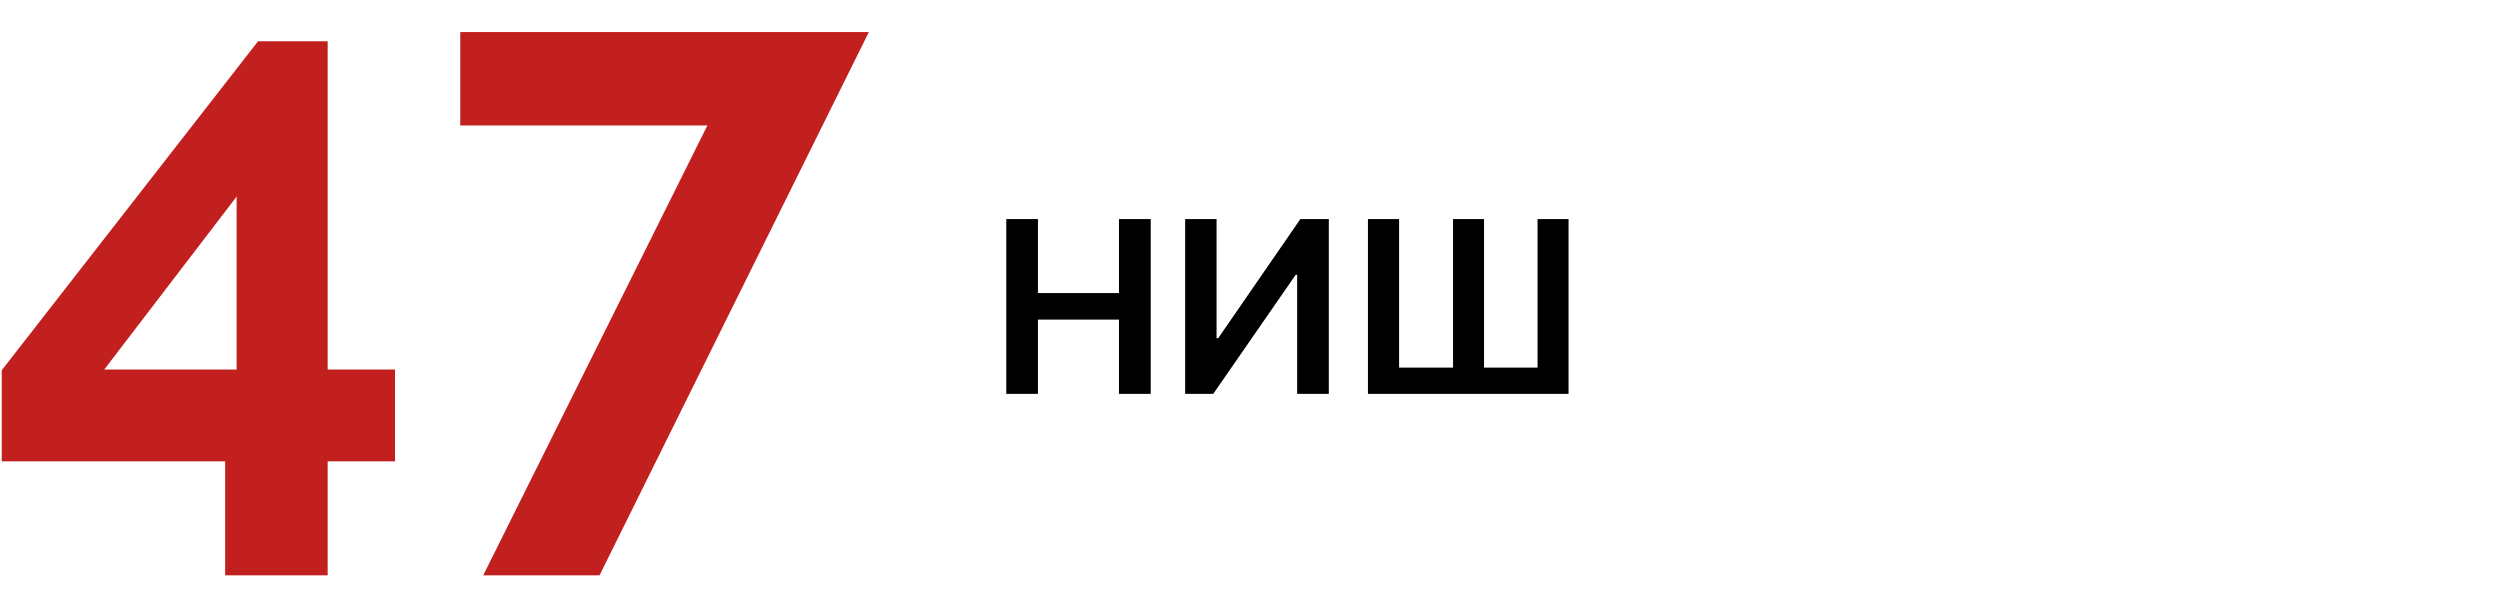 <?xml version="1.0" encoding="UTF-8"?> <svg xmlns="http://www.w3.org/2000/svg" width="416" height="101" viewBox="0 0 416 101" fill="none"> <path d="M37.463 95.736V76.766H0.287V61.615L42.938 6.869H54.524V61.488H65.728V76.766H54.524V95.736H37.463ZM17.347 61.488H39.373V32.714L17.347 61.488Z" fill="#C21F1F"></path> <path d="M117.71 20.874H76.587V5.341H144.574L99.758 95.736H80.406L117.71 20.874Z" fill="#C21F1F"></path> <path d="M167.444 65.539V36.448H172.713V48.763H186.194V36.448H191.478V65.539H186.194V53.181H172.713V65.539H167.444ZM197.209 36.448H202.436V56.277H202.706L216.385 36.448H221.115V65.539H215.846V45.723H215.604L201.882 65.539H197.209V36.448ZM227.625 36.448H232.809V61.164H241.787V36.448H246.943V61.164H255.849V36.448H261.005V65.539H227.625V36.448Z" fill="black"></path> </svg> 